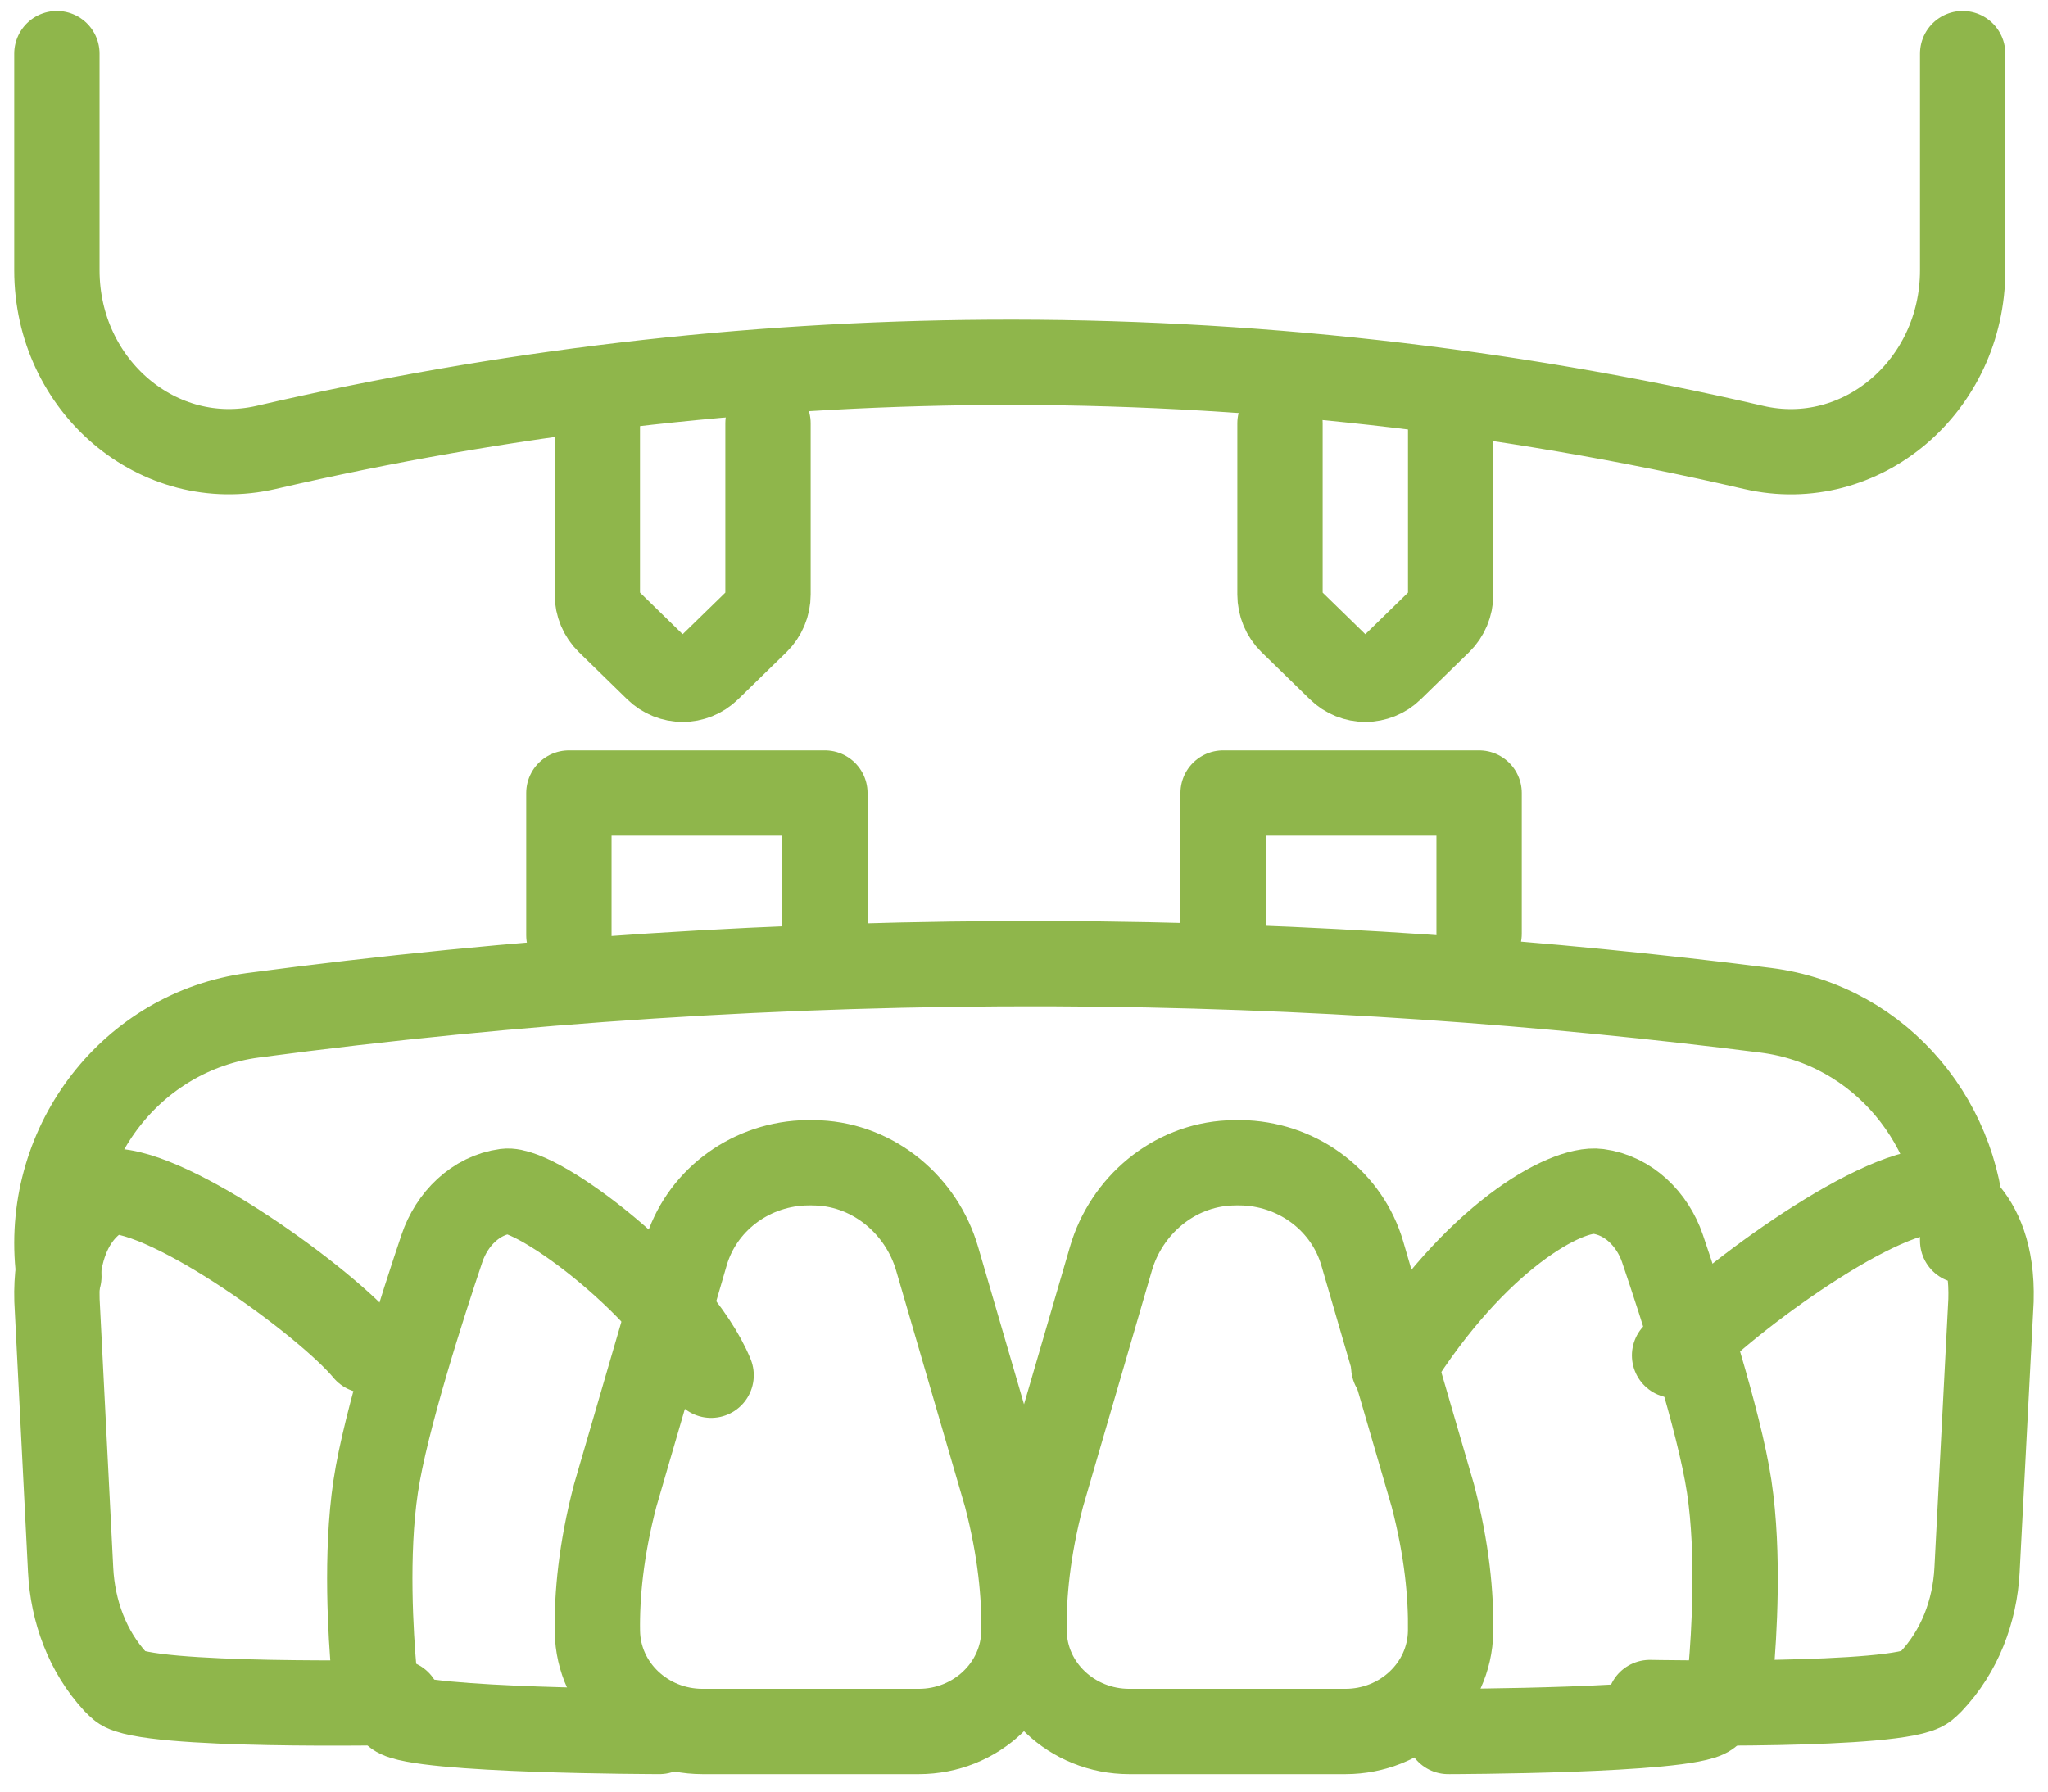 <?xml version="1.0" encoding="utf-8"?>
<!-- Generator: Adobe Illustrator 16.0.0, SVG Export Plug-In . SVG Version: 6.00 Build 0)  -->
<!DOCTYPE svg PUBLIC "-//W3C//DTD SVG 1.1//EN" "http://www.w3.org/Graphics/SVG/1.1/DTD/svg11.dtd">
<svg version="1.1" id="Layer_1" xmlns="http://www.w3.org/2000/svg" xmlns:xlink="http://www.w3.org/1999/xlink" x="0px" y="0px"
	 width="72px" height="63px" viewBox="0 0 72 63" enable-background="new 0 0 72 63" xml:space="preserve">
<g>
	<path fill="none" stroke="#8FB64B" stroke-width="3" stroke-linecap="round" stroke-linejoin="round" d="M28.774,40.893
		c1.978,0.092,3.63,1.512,4.17,3.364l2.43,8.334c0.5,1.913,0.645,3.515,0.624,4.782c-0.032,1.955-1.685,3.513-3.697,3.513h-7.602
		c-2.011,0-3.664-1.558-3.697-3.513c-0.02-1.268,0.125-2.869,0.625-4.782l2.481-8.515c0.527-1.805,2.175-3.084,4.103-3.184
		C28.404,40.883,28.591,40.884,28.774,40.893z"/>
	<path fill="none" stroke="#8FB64B" stroke-width="3" stroke-linecap="round" stroke-linejoin="round" d="M25,48.359
		c-1.209-2.946-6.102-6.618-7.217-6.469c-1.06,0.14-1.9,0.979-2.246,2.008c-0.653,1.938-1.983,6.051-2.33,8.377
		c-0.356,2.382-0.168,5.262-0.06,6.485c0.053,0.593,0.32,1.151,0.787,1.511c0.786,0.603,9.25,0.614,9.25,0.614"/>
	<path fill="none" stroke="#8FB64B" stroke-width="3" stroke-linecap="round" stroke-linejoin="round" d="M12.876,47.487
		c-1.398-1.688-6.863-5.657-8.994-5.601c0,0-1.972,0.562-1.879,3.84l0.48,9.48c0.073,1.45,0.592,2.87,1.58,3.938
		c0.057,0.06,0.123,0.121,0.195,0.182C5.122,60.044,14,59.866,14,59.866 M49,48.066c2.87-4.586,6.061-6.32,7.184-6.172
		c1.066,0.141,1.912,0.979,2.262,2.008c0.658,1.937,1.996,6.05,2.347,8.375c0.358,2.382,0.168,5.26,0.06,6.484
		c-0.054,0.592-0.322,1.15-0.793,1.51c-0.791,0.603-9.146,0.615-9.146,0.615"/>
	<path fill="none" stroke="#8FB64B" stroke-width="3" stroke-linecap="round" stroke-linejoin="round" d="M58.872,47.662
		c1.437-1.688,7.002-5.832,9.194-5.776c0,0,2.026,0.563,1.93,3.841l-0.491,9.477c-0.075,1.451-0.61,2.868-1.626,3.936
		c-0.063,0.064-0.129,0.126-0.199,0.183C66.79,60.039,58,59.868,58,59.868 M43.227,40.893c-1.979,0.092-3.631,1.512-4.17,3.364
		l-2.43,8.334c-0.501,1.913-0.647,3.515-0.625,4.782c0.032,1.955,1.686,3.513,3.698,3.513h7.6c2.013,0,3.665-1.558,3.698-3.513
		c0.02-1.268-0.125-2.869-0.625-4.782l-2.48-8.515c-0.527-1.805-2.176-3.084-4.104-3.184C43.602,40.883,43.414,40.883,43.227,40.893
		L43.227,40.893z"/>
	<path fill="none" stroke="#8FB64B" stroke-width="3" stroke-linecap="round" stroke-linejoin="round" d="M2.07,44.886l-0.032-0.379
		c-0.413-4.342,2.62-8.237,6.852-8.805c9.301-1.236,18.676-1.843,28.059-1.815c9.146,0.033,17.564,0.68,25.123,1.637
		c4.078,0.513,6.959,4.086,6.928,8.094v0.01 M20,32.886v-5h9v4.671 M43,32.886v-5h9v4.943 M2,1.886v7.618l0,0
		c0,4.072,3.576,7.104,7.362,6.228c8.333-1.932,16.853-2.935,25.406-2.99c9.046-0.057,18.069,0.948,26.882,2.992
		C65.43,16.61,69,13.569,69,9.504l0,0V1.886"/>
	<path fill="none" stroke="#8FB64B" stroke-width="3" stroke-linecap="round" stroke-linejoin="round" d="M27,14.886v6.018
		c0,0.362-0.145,0.707-0.4,0.957l-1.698,1.655c-0.504,0.493-1.3,0.493-1.805,0l-1.696-1.655C21.145,21.611,21,21.266,21,20.904
		v-6.018 M51,14.886v6.018c0,0.362-0.145,0.707-0.4,0.957l-1.697,1.655c-0.501,0.492-1.304,0.492-1.805,0L45.4,21.861
		c-0.256-0.25-0.4-0.595-0.4-0.957v-6.018"/>
</g>
</svg>
